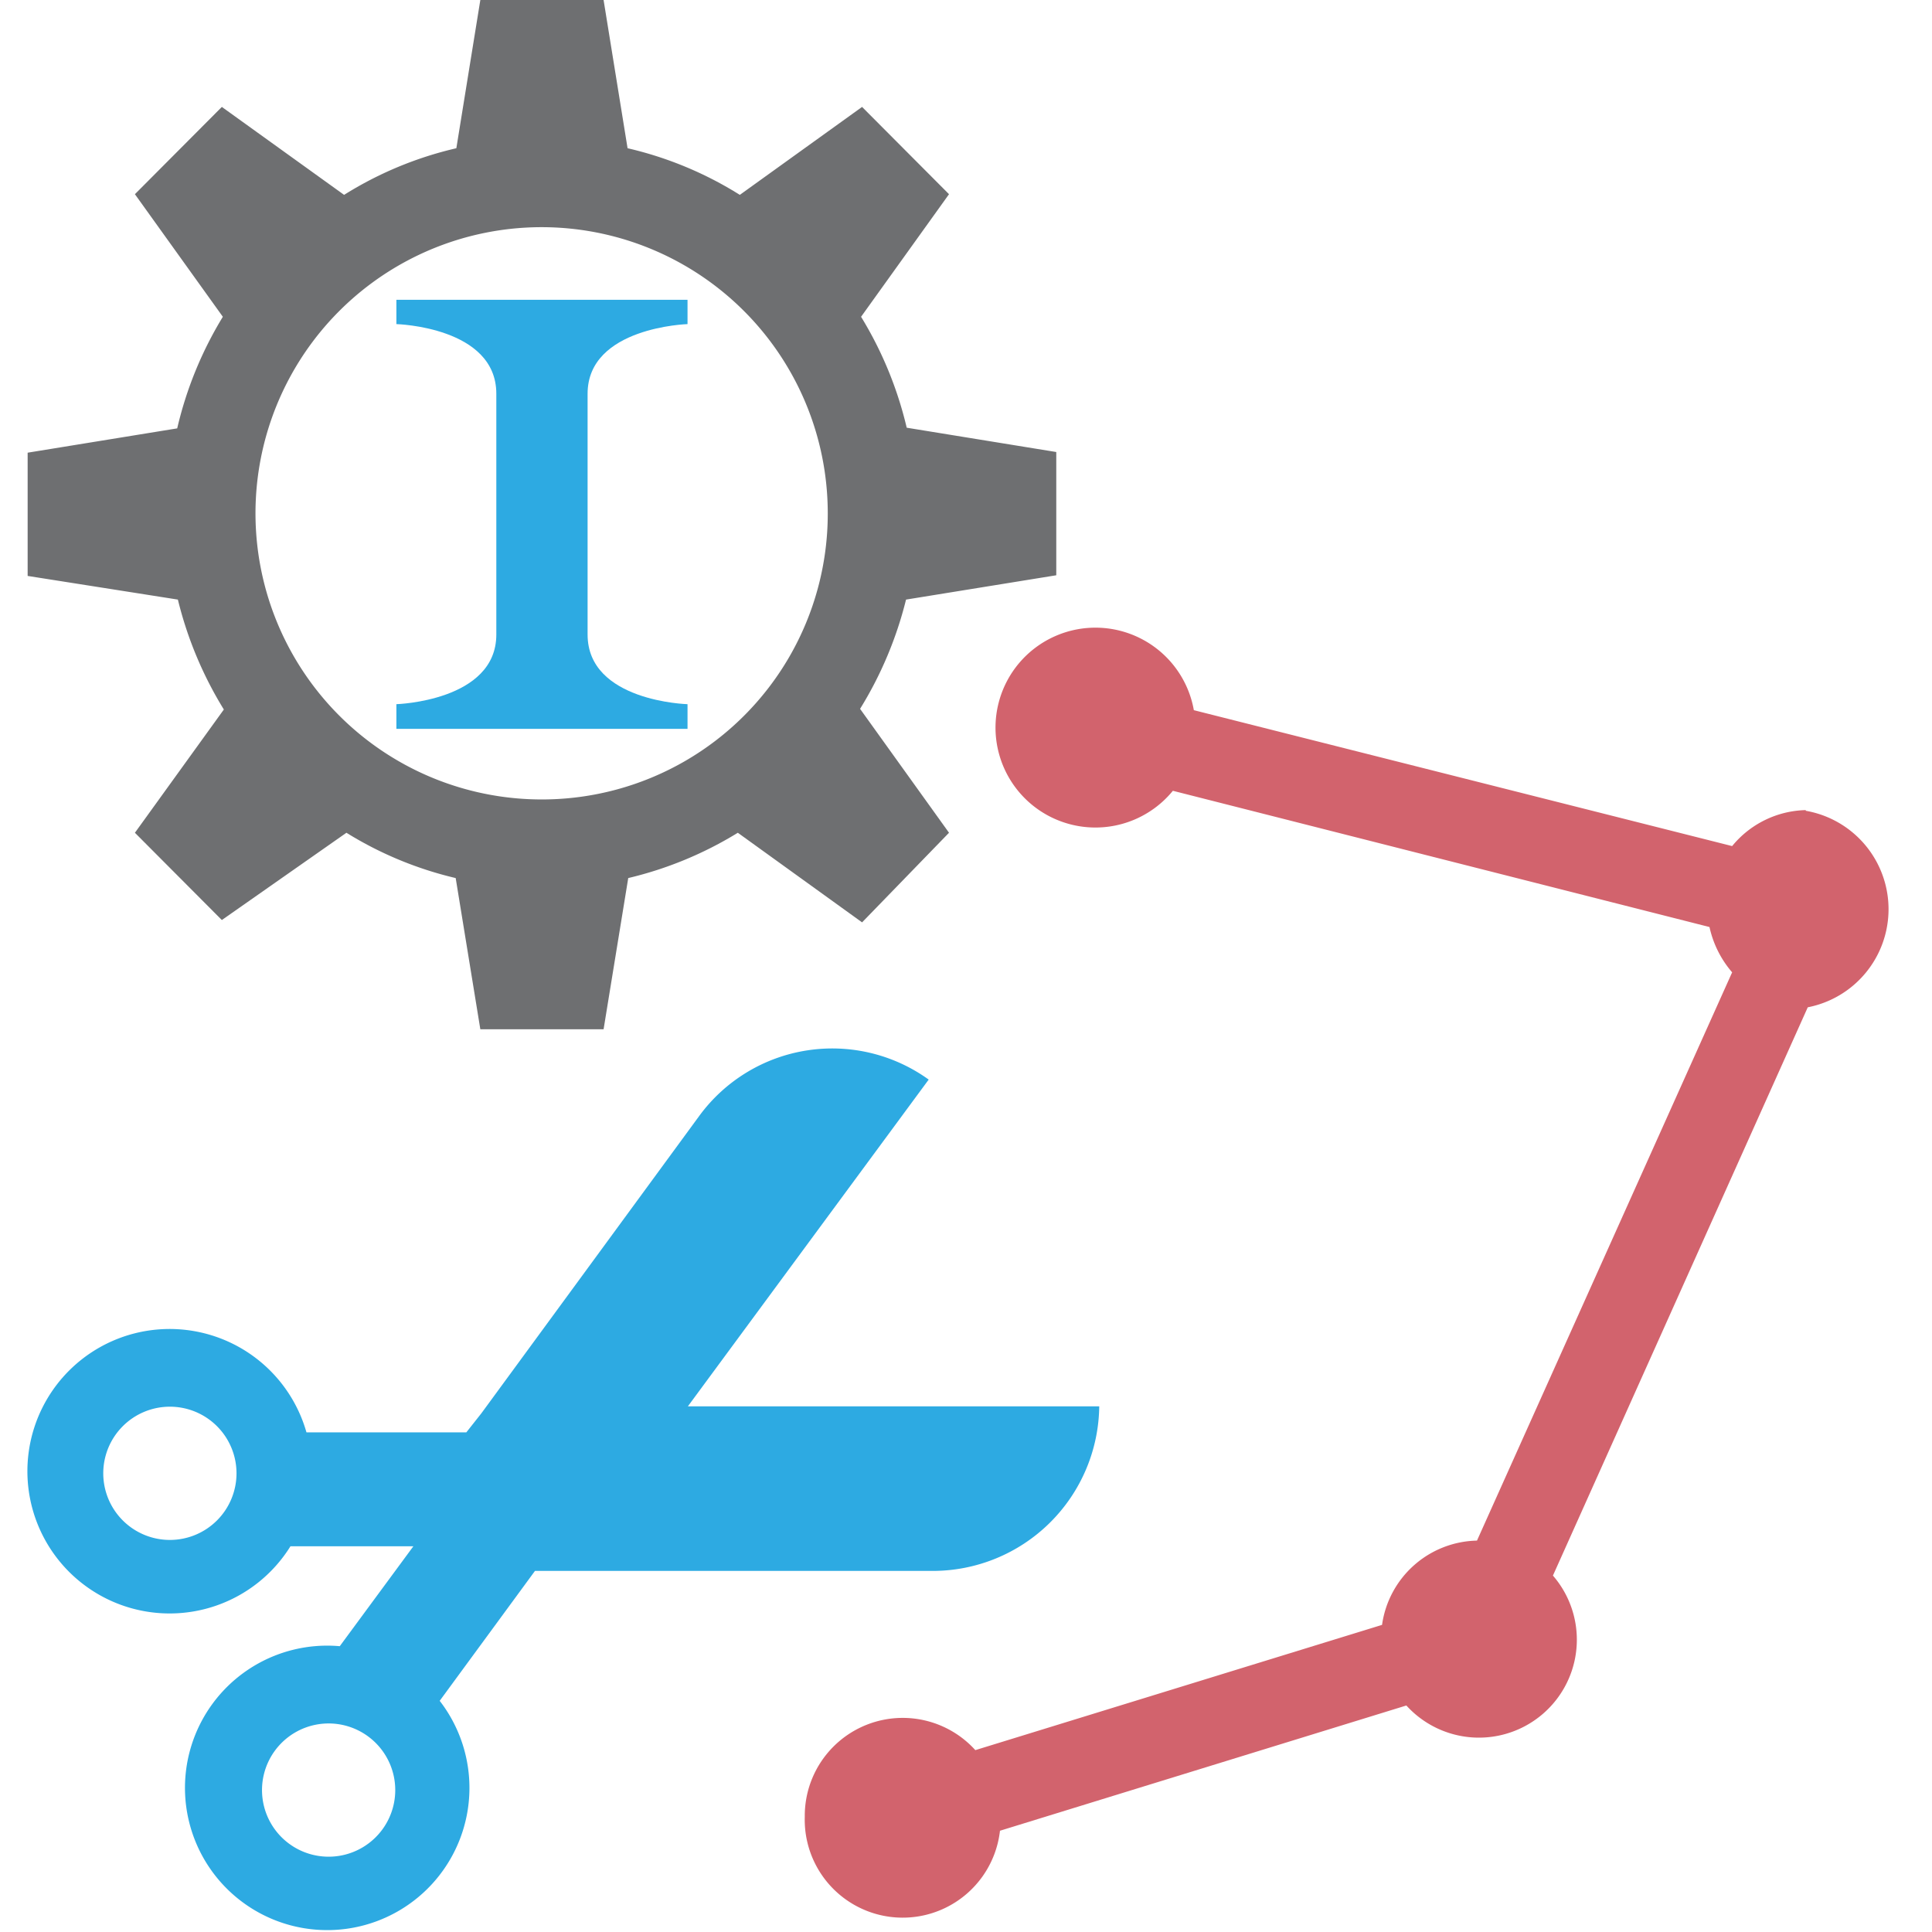 ﻿<svg id="Layer_1" data-name="Layer 1" xmlns="http://www.w3.org/2000/svg" viewBox="0 0 58 58"><defs><style>.cls-1{fill:#d2636d;}.cls-2{fill:#6e6f71;}.cls-3{fill:#2daae2;}</style></defs><path class="cls-1" d="M54.21,24.32A2.94,2.94,0,0,0,52,25.4L35.84,21.32a3,3,0,1,0-.63,2.42l16.11,4.09A3.09,3.09,0,0,0,52,29.19L44.34,46.25a2.94,2.94,0,0,0-2.85,2.53L29.28,52.54a2.94,2.94,0,0,0-5.12,2,2.94,2.94,0,0,0,5.86.42l12.2-3.76a2.94,2.94,0,0,0,4.4-3.9l7.65-17.06a3,3,0,0,0-.06-5.9Z"/><path class="cls-2" d="M25.85,9.51l2.64-3.68L25.88,3.21,22.21,5.85a11,11,0,0,0-3.37-1.4L18.12,0h-3.7L13.7,4.45a11,11,0,0,0-3.37,1.4L6.66,3.21,4.05,5.83,6.69,9.51a11.37,11.37,0,0,0-1.37,3.35l-4.49.73v3.7L5.34,18a11.48,11.48,0,0,0,1.38,3.3L4.05,25l2.61,2.62L10.4,25a11,11,0,0,0,3.28,1.36l.74,4.54h3.7l.74-4.54A11.21,11.21,0,0,0,22.15,25l3.73,2.69L28.49,25l-2.67-3.72A11.48,11.48,0,0,0,27.2,18l4.51-.73v-3.7l-4.49-.73A11.37,11.37,0,0,0,25.85,9.51ZM16.27,24a8.59,8.59,0,1,1,8.58-8.58A8.58,8.58,0,0,1,16.27,24Z"/><path class="cls-3" d="M20.64,21.14s-3-.08-3-2.09V11.82c0-2,3-2.09,3-2.09V9H11.9v.73s3,.08,3,2.09v7.23c0,2-3,2.09-3,2.09v.74h8.74Z"/><path class="cls-3" d="M27.88,32.41A4.95,4.95,0,0,0,21,33.49l-6.44,8.79-.11.15L14,43H9.2a4.27,4.27,0,1,0-.48,3.42h3.69l-2.21,3h0a4.27,4.27,0,1,0,3,1.64h0l2.86-3.9H28a5,5,0,0,0,5-4.94H20.65ZM5.1,46.23a2,2,0,1,1,2-2A2,2,0,0,1,5.1,46.23Zm6.38,8.69a2,2,0,0,1-2.8.43,2,2,0,1,1,2.8-.43Z"/></svg>